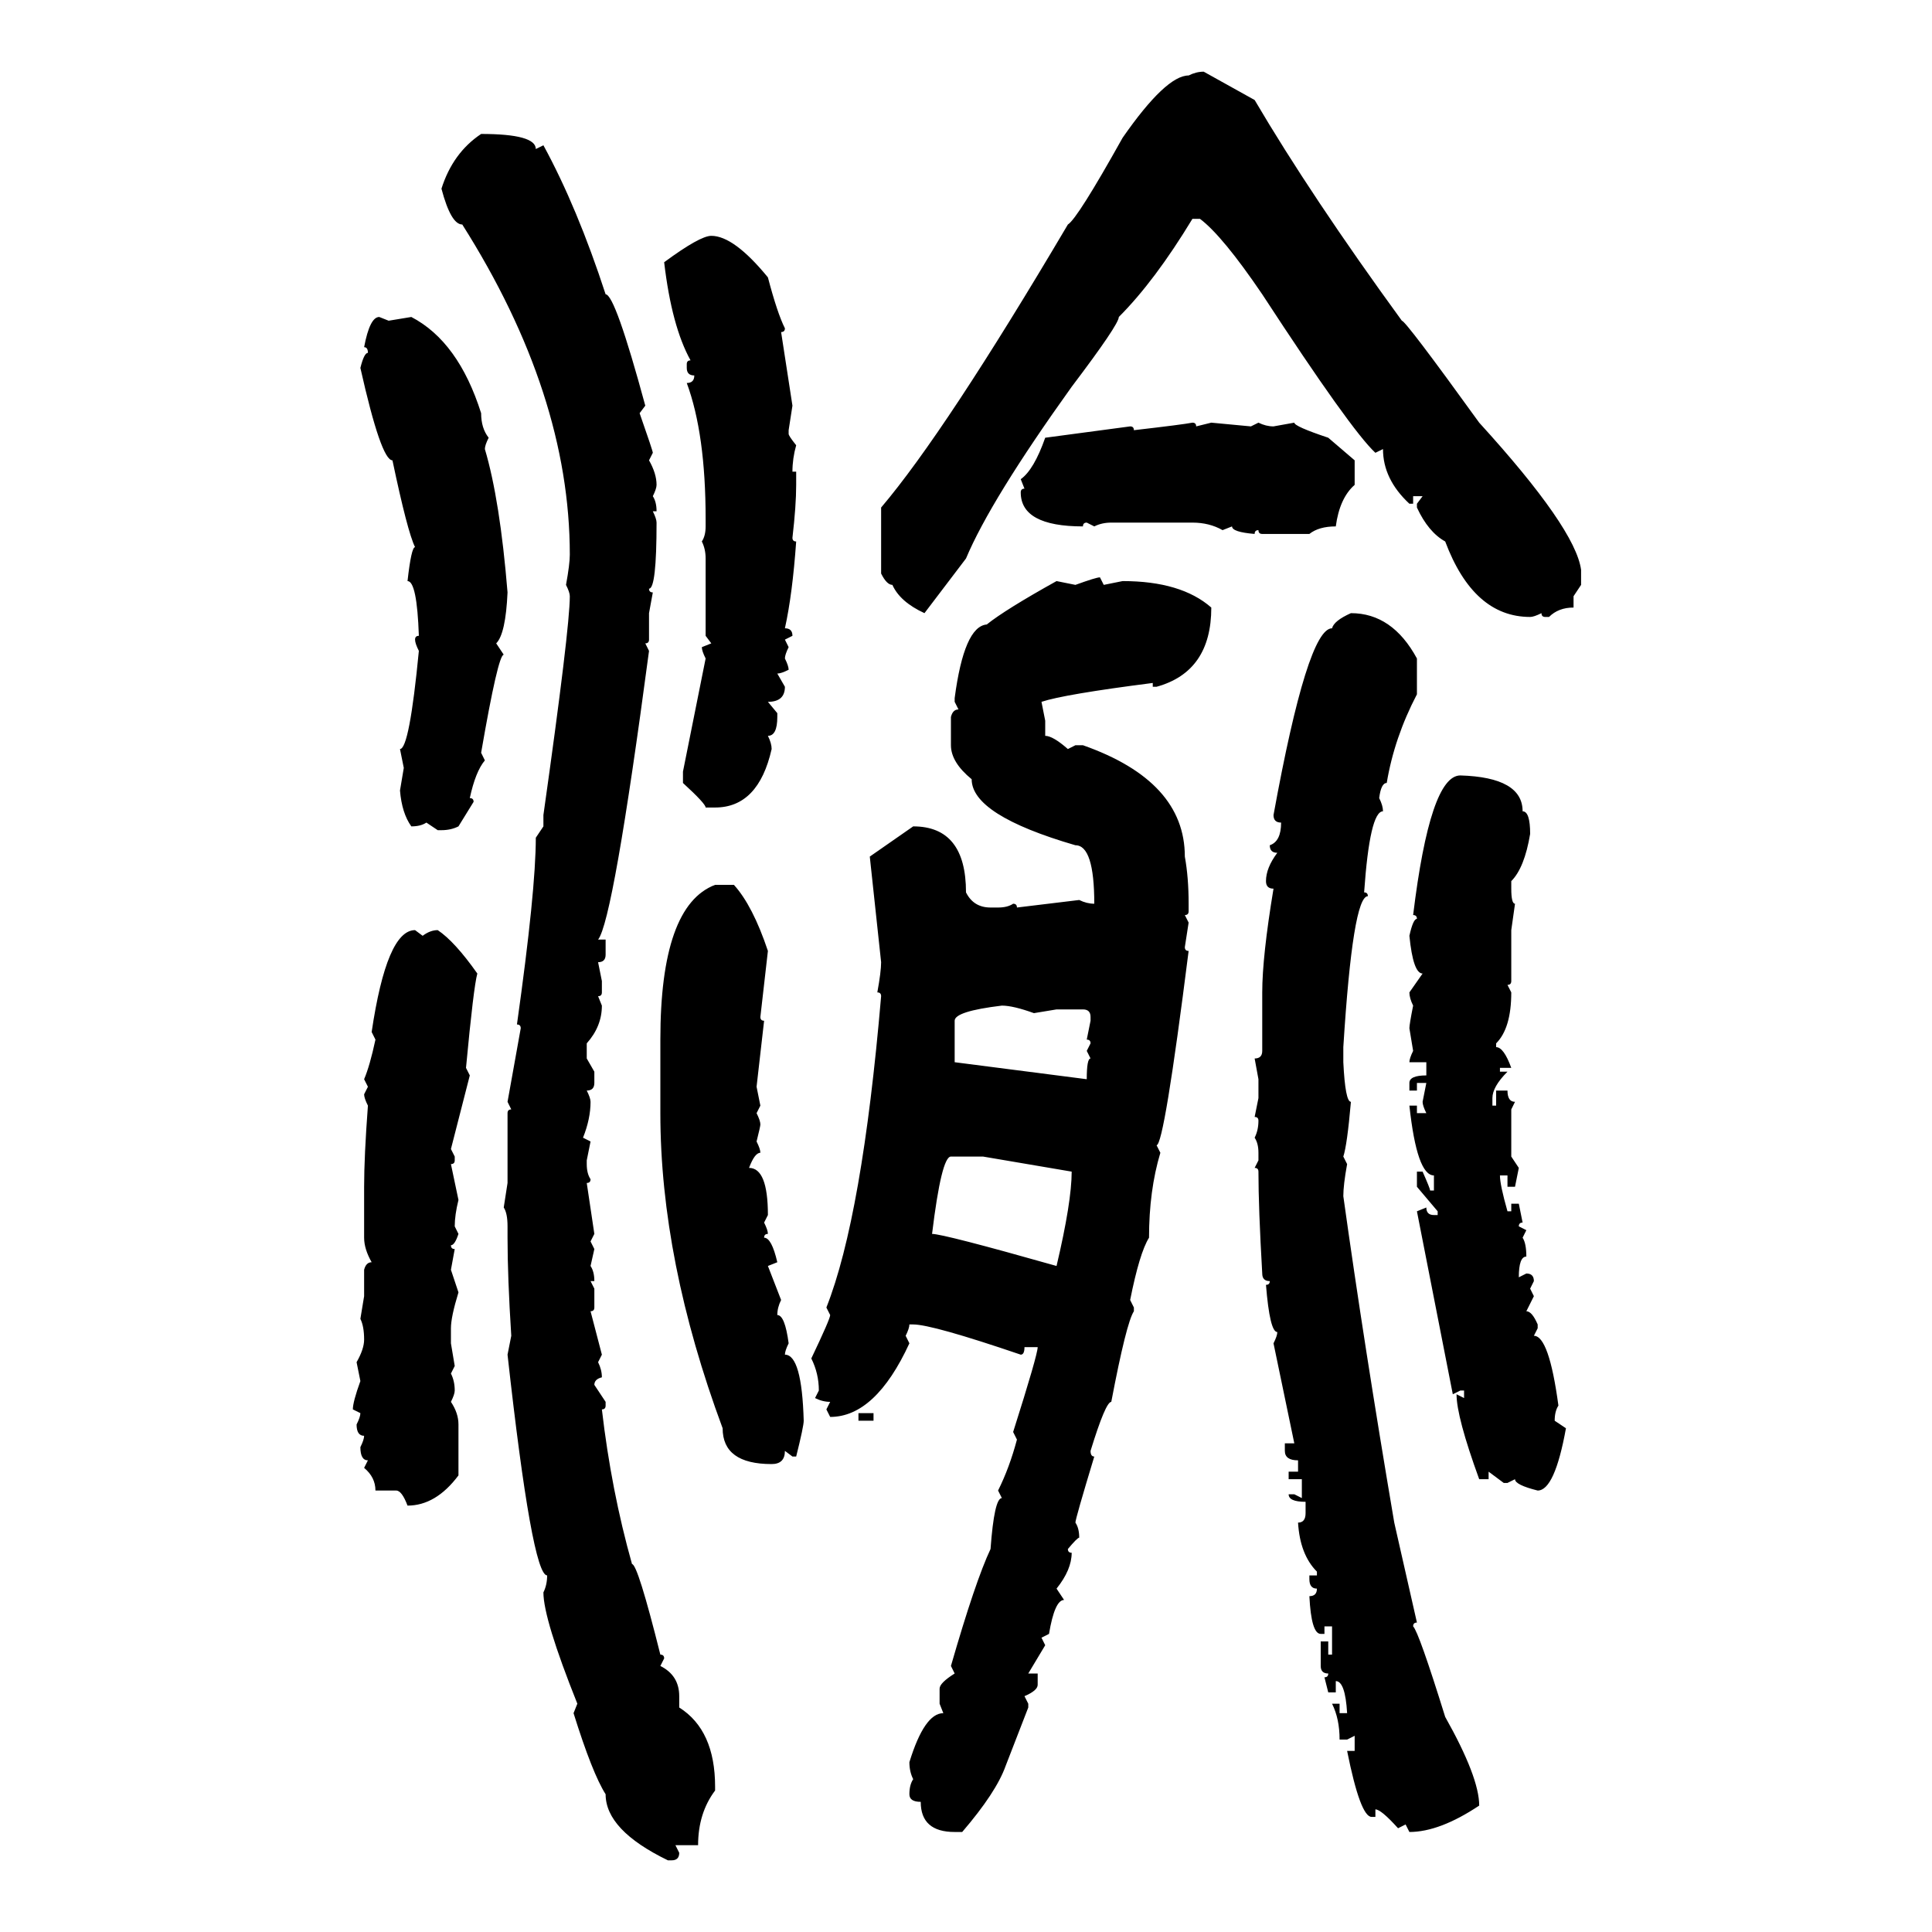 <svg xmlns="http://www.w3.org/2000/svg" xmlns:xlink="http://www.w3.org/1999/xlink" width="300" height="300"><path d="M186.91 11.13L186.91 11.13L194.82 15.53Q203.61 30.47 217.68 49.80L217.68 49.80Q218.26 49.80 229.69 65.63L229.69 65.63Q244.63 82.03 245.51 88.48L245.51 88.48L245.51 90.82L244.34 92.58L244.34 94.34Q241.99 94.34 240.53 95.80L240.53 95.80L239.94 95.80Q239.36 95.80 239.36 95.21L239.36 95.21Q238.18 95.80 237.60 95.80L237.60 95.80Q228.81 95.80 224.41 84.08L224.41 84.08Q221.78 82.62 220.02 78.81L220.02 78.81L220.02 78.22L220.90 77.05L219.43 77.05L219.43 78.22L218.85 78.22Q214.75 74.41 214.75 69.73L214.75 69.73L213.57 70.31Q209.77 66.80 196.00 45.70L196.00 45.70Q189.84 36.62 186.33 33.98L186.33 33.98L185.16 33.98Q179.30 43.65 173.73 49.22L173.73 49.22Q173.73 50.39 166.41 60.06L166.41 60.06Q153.81 77.64 150 86.72L150 86.72L143.55 95.21Q139.75 93.46 138.57 90.82L138.57 90.82Q137.70 90.82 136.82 89.06L136.82 89.06L136.82 78.81Q146.78 67.09 165.82 34.86L165.82 34.86Q167.29 33.98 174.32 21.39L174.32 21.39Q181.05 11.72 184.57 11.72L184.57 11.72Q185.74 11.13 186.91 11.13ZM74.71 20.80L74.71 20.80Q83.20 20.80 83.20 23.14L83.20 23.14L84.38 22.56Q89.65 32.23 94.04 45.70L94.04 45.70Q95.51 45.70 100.20 62.99L100.20 62.99L99.32 64.16Q101.37 70.02 101.37 70.31L101.37 70.31L100.78 71.48Q101.95 73.54 101.95 75.29L101.95 75.29Q101.95 75.88 101.37 77.05L101.37 77.05Q101.95 77.93 101.95 79.39L101.95 79.39L101.37 79.39Q101.95 80.57 101.95 81.15L101.95 81.15Q101.95 91.41 100.78 91.41L100.78 91.41Q100.78 91.99 101.37 91.99L101.37 91.99L100.78 95.21L100.78 99.32Q100.78 99.90 100.20 99.90L100.20 99.90L100.78 101.07Q95.21 142.97 92.87 145.90L92.87 145.90L94.04 145.90L94.04 148.24Q94.04 149.41 92.87 149.41L92.87 149.41L93.46 152.34L93.46 154.10Q93.46 154.69 92.87 154.69L92.87 154.69L93.46 156.15Q93.46 159.38 91.11 162.01L91.11 162.01L91.11 164.36L92.29 166.41L92.29 168.16Q92.29 169.34 91.11 169.34L91.11 169.34Q91.70 170.51 91.70 171.09L91.70 171.09Q91.70 173.73 90.53 176.66L90.53 176.66L91.70 177.25L91.11 180.18L91.11 180.76Q91.11 182.23 91.70 183.11L91.70 183.11Q91.70 183.69 91.11 183.69L91.11 183.69L92.29 191.60L91.70 192.77L92.29 193.95L91.70 196.58Q92.29 197.46 92.29 198.93L92.29 198.93L91.70 198.93L92.29 200.10L92.29 203.03Q92.29 203.61 91.70 203.61L91.70 203.61L93.46 210.35L92.87 211.52Q93.46 212.70 93.46 213.87L93.46 213.87Q92.29 214.16 92.29 215.04L92.29 215.04L94.04 217.68L94.04 218.26Q94.04 218.85 93.46 218.85L93.46 218.85Q94.92 231.45 98.14 242.87L98.14 242.87Q99.02 242.87 102.54 256.93L102.54 256.93Q103.13 256.93 103.13 257.52L103.13 257.52L102.54 258.69Q105.47 260.16 105.47 263.38L105.47 263.38L105.47 265.14Q111.04 268.65 111.04 277.44L111.04 277.44L111.04 278.03Q108.40 281.54 108.40 286.52L108.40 286.52L104.88 286.52L105.47 287.70Q105.47 288.87 104.30 288.87L104.30 288.87L103.71 288.87Q94.04 284.18 94.04 278.61L94.04 278.61Q91.99 275.39 89.06 266.02L89.06 266.02L89.65 264.55Q84.38 251.37 84.38 247.27L84.38 247.27Q84.96 246.09 84.96 244.63L84.96 244.63Q82.62 244.63 78.81 210.35L78.81 210.35L79.39 207.42Q78.81 198.34 78.81 192.19L78.81 192.19L78.81 190.43Q78.81 188.38 78.22 187.50L78.22 187.50L78.81 183.69L78.81 172.85Q78.81 172.27 79.39 172.27L79.39 172.27L78.81 171.09L80.86 159.67Q80.86 159.08 80.27 159.08L80.27 159.08Q83.20 138.28 83.20 130.08L83.20 130.08L84.38 128.32L84.38 126.56Q88.48 97.56 88.48 92.58L88.48 92.58Q88.48 91.99 87.89 90.82L87.89 90.82Q88.48 87.60 88.48 86.13L88.48 86.13Q88.48 61.23 71.78 34.86L71.78 34.86Q70.02 34.86 68.55 29.30L68.55 29.30Q70.31 23.73 74.71 20.80ZM110.45 36.62L110.45 36.62Q113.96 36.62 119.24 43.07L119.24 43.07Q120.70 48.63 121.88 50.98L121.88 50.98Q121.88 51.56 121.29 51.56L121.29 51.56L123.05 62.99L122.46 66.80L122.46 67.38Q122.46 67.68 123.63 69.14L123.63 69.14Q123.05 71.19 123.05 73.24L123.05 73.24L123.63 73.24L123.63 75.29Q123.63 78.52 123.05 83.50L123.05 83.50Q123.05 84.08 123.63 84.08L123.63 84.08Q123.05 92.29 121.88 97.56L121.88 97.56Q123.05 97.56 123.05 98.73L123.05 98.73L121.88 99.32L122.46 100.49Q121.88 101.66 121.88 102.25L121.88 102.25Q122.46 103.42 122.46 104.00L122.46 104.00Q121.29 104.59 120.70 104.59L120.70 104.59L121.88 106.64Q121.88 108.98 119.24 108.98L119.24 108.98L120.70 110.74L120.70 111.33Q120.70 114.26 119.24 114.26L119.24 114.26Q119.82 115.43 119.82 116.31L119.82 116.31Q117.77 125.39 111.04 125.39L111.04 125.39L109.57 125.39Q109.57 124.80 106.05 121.58L106.05 121.58L106.05 119.82L109.57 102.25Q108.98 101.07 108.98 100.49L108.98 100.49L110.45 99.90L109.57 98.73L109.57 86.72Q109.57 85.25 108.98 84.08L108.98 84.08Q109.57 83.20 109.57 81.74L109.57 81.74L109.57 80.57Q109.57 67.38 106.64 59.47L106.64 59.47Q107.81 59.47 107.81 58.30L107.81 58.30Q106.64 58.30 106.64 57.13L106.64 57.13L106.64 56.54Q106.64 55.96 107.23 55.96L107.23 55.96Q104.30 50.68 103.13 40.72L103.13 40.72Q108.69 36.62 110.45 36.62ZM58.89 49.22L58.89 49.22L60.35 49.80L63.87 49.22Q71.19 53.03 74.71 64.16L74.71 64.16Q74.71 66.50 75.88 67.97L75.88 67.97Q75.29 69.14 75.29 69.73L75.29 69.73Q77.64 77.64 78.81 91.99L78.81 91.99Q78.52 98.44 77.05 99.90L77.05 99.90L78.22 101.66Q77.34 101.66 74.71 116.89L74.71 116.89L75.29 118.07Q73.83 119.82 72.95 123.93L72.95 123.93Q73.54 123.93 73.54 124.51L73.54 124.51L71.19 128.32Q70.02 128.91 68.55 128.91L68.55 128.91L67.97 128.91L66.21 127.73Q65.33 128.32 63.87 128.32L63.87 128.32Q62.40 126.27 62.11 122.75L62.11 122.75L62.70 119.24L62.11 116.31Q63.57 116.31 65.04 101.07L65.04 101.07Q64.45 99.90 64.45 99.32L64.45 99.32Q64.45 98.73 65.04 98.73L65.04 98.73Q64.75 90.23 63.28 90.23L63.28 90.23Q63.87 84.96 64.45 84.96L64.45 84.96Q63.28 82.62 60.94 71.48L60.94 71.48Q59.18 71.48 55.96 57.13L55.96 57.13Q56.54 54.79 57.13 54.79L57.13 54.79Q57.13 53.91 56.54 53.91L56.54 53.91Q57.42 49.22 58.89 49.22ZM185.16 65.63L185.16 65.63Q185.74 65.63 185.74 66.21L185.74 66.21L188.09 65.63L194.24 66.21L195.41 65.63Q196.58 66.21 197.75 66.21L197.75 66.21L200.98 65.63Q200.98 66.21 206.25 67.97L206.25 67.97L210.35 71.48L210.35 75.29Q208.01 77.34 207.42 81.74L207.42 81.74Q204.79 81.74 203.32 82.91L203.32 82.91L196.00 82.91Q195.41 82.91 195.41 82.32L195.41 82.32Q194.82 82.32 194.82 82.91L194.82 82.91Q191.31 82.62 191.31 81.74L191.31 81.74L189.84 82.32Q187.79 81.15 185.16 81.15L185.16 81.15L172.56 81.15Q171.09 81.15 169.92 81.74L169.92 81.74L168.75 81.15Q168.16 81.15 168.16 81.74L168.16 81.74Q158.50 81.74 158.50 76.46L158.50 76.46Q158.50 75.88 159.08 75.88L159.08 75.88L158.50 74.41Q160.55 72.95 162.30 67.97L162.30 67.97L175.49 66.21Q176.07 66.21 176.07 66.80L176.07 66.80Q183.69 65.92 185.16 65.63ZM170.80 89.65L170.80 89.65L171.39 90.82L174.32 90.23Q183.40 90.23 188.09 94.34L188.09 94.34Q188.09 104.30 179.59 106.64L179.59 106.64L179.00 106.64L179.00 106.05Q165.23 107.81 161.72 108.98L161.72 108.98L162.30 111.91L162.30 114.26Q163.48 114.26 165.82 116.31L165.82 116.31L166.99 115.72L168.16 115.72Q183.98 121.29 183.98 133.01L183.98 133.01Q184.57 136.23 184.57 140.33L184.57 140.33L184.57 141.50Q184.57 142.09 183.98 142.09L183.98 142.09L184.57 143.26L183.98 147.07Q183.98 147.66 184.57 147.66L184.57 147.66Q180.76 177.83 179.59 177.83L179.59 177.83L180.18 179.00Q178.42 184.86 178.42 192.19L178.42 192.19Q176.95 194.53 175.49 201.86L175.49 201.86L176.07 203.03L176.07 203.61Q174.90 205.37 172.56 217.68L172.56 217.68Q171.68 217.68 169.34 225.29L169.34 225.29Q169.34 226.17 169.92 226.17L169.92 226.17Q166.99 235.84 166.99 236.43L166.99 236.43Q167.58 237.30 167.58 238.77L167.58 238.77Q167.29 238.77 165.82 240.53L165.82 240.53Q165.82 241.11 166.41 241.11L166.41 241.11Q166.41 243.75 164.06 246.68L164.06 246.68L165.23 248.44Q163.77 248.44 162.89 253.71L162.89 253.71L161.72 254.30L162.30 255.47L159.67 259.86L161.13 259.86L161.13 261.62Q161.13 262.50 159.08 263.38L159.08 263.38L159.67 264.55L159.67 265.14L156.15 274.22Q154.69 278.32 149.41 284.47L149.41 284.47L148.24 284.47Q142.97 284.47 142.97 279.79L142.97 279.79Q141.21 279.79 141.21 278.61L141.21 278.61Q141.21 277.15 141.80 276.27L141.80 276.27Q141.21 275.10 141.21 273.63L141.21 273.63Q143.55 266.02 146.48 266.02L146.48 266.02L145.90 264.55L145.90 262.21Q145.90 261.33 148.24 259.86L148.24 259.86L147.66 258.69Q151.46 245.51 153.81 240.53L153.81 240.53Q154.39 232.62 155.57 232.62L155.57 232.62L154.98 231.45Q156.74 227.93 157.91 223.54L157.91 223.54L157.32 222.36Q161.13 210.35 161.13 209.18L161.13 209.18L159.08 209.18Q159.08 210.35 158.50 210.35L158.50 210.35Q144.73 205.66 141.80 205.66L141.80 205.66L141.21 205.66Q141.21 206.25 140.63 207.42L140.63 207.42L141.21 208.59Q135.94 220.02 128.91 220.02L128.91 220.02L128.32 218.85L128.91 217.68Q127.73 217.68 126.56 217.09L126.56 217.09L127.15 215.92Q127.15 213.28 125.98 210.94L125.98 210.94Q128.91 204.79 128.91 204.20L128.91 204.20L128.32 203.03Q133.89 188.96 136.82 154.69L136.82 154.69Q136.82 154.10 136.23 154.10L136.23 154.10Q136.82 150.88 136.82 149.41L136.82 149.41L135.06 133.01L141.80 128.32Q150 128.32 150 138.57L150 138.57Q151.17 140.92 153.81 140.92L153.81 140.92L154.98 140.92Q156.45 140.92 157.32 140.33L157.32 140.33Q157.91 140.33 157.91 140.92L157.91 140.92L167.58 139.75Q168.75 140.33 169.92 140.33L169.92 140.33Q169.92 131.25 166.99 131.25L166.99 131.25Q150.88 126.56 150.88 121.00L150.88 121.00Q147.66 118.36 147.66 115.72L147.66 115.72L147.66 111.33Q147.95 110.16 148.83 110.16L148.83 110.16L148.24 108.98L148.24 108.40Q149.71 97.27 153.22 96.97L153.22 96.97Q156.15 94.63 164.06 90.23L164.06 90.23L166.99 90.82Q170.21 89.65 170.80 89.65ZM209.77 95.21L209.77 95.21Q216.21 95.21 220.02 102.25L220.02 102.25L220.02 107.81Q216.50 114.55 215.33 121.58L215.33 121.58Q214.45 121.58 214.16 123.93L214.16 123.93Q214.75 125.10 214.75 125.98L214.75 125.98Q212.70 125.98 211.82 138.57L211.82 138.57Q212.40 138.57 212.40 139.16L212.40 139.16Q210.06 139.16 208.59 162.60L208.59 162.60L208.59 164.94Q208.89 171.09 209.77 171.09L209.77 171.09Q209.18 177.83 208.59 179.59L208.59 179.59L209.18 180.76Q208.59 183.98 208.59 185.74L208.59 185.74Q211.82 208.89 216.50 236.43L216.50 236.43L220.02 251.95Q219.43 251.95 219.43 252.54L219.43 252.54Q220.31 253.42 224.41 266.60L224.41 266.60Q229.69 275.98 229.69 280.37L229.69 280.37Q223.54 284.47 218.85 284.47L218.85 284.47L218.26 283.30L217.09 283.89Q214.45 280.96 213.57 280.96L213.57 280.96L213.57 282.13L212.99 282.13Q211.23 282.13 209.18 271.88L209.18 271.88L210.35 271.88L210.35 269.53L209.18 270.12L208.01 270.12Q208.01 266.89 206.84 264.55L206.84 264.55L208.01 264.55L208.01 266.02L209.18 266.02Q208.89 261.04 207.42 261.04L207.42 261.04L207.42 262.79L206.25 262.79L205.66 260.45Q206.25 260.45 206.25 259.86L206.25 259.86Q205.08 259.86 205.08 258.69L205.08 258.69L205.08 254.88L206.25 254.88L206.25 256.93L206.84 256.93L206.84 252.54L205.66 252.54L205.66 253.71L205.08 253.71Q203.61 253.71 203.32 247.85L203.32 247.85Q204.49 247.85 204.49 246.68L204.49 246.68Q203.32 246.68 203.32 245.21L203.32 245.21L203.32 244.63L204.49 244.63L204.49 244.04Q201.86 241.41 201.56 236.43L201.56 236.43Q202.73 236.43 202.73 234.96L202.73 234.96L202.73 233.20Q200.10 233.20 200.10 232.03L200.10 232.03L200.98 232.03L202.15 232.62L202.15 229.69L200.10 229.69L200.10 228.52L201.56 228.52L201.56 226.76Q199.51 226.76 199.51 225.29L199.51 225.29L199.51 224.12L200.98 224.12L197.75 208.59Q198.34 207.42 198.34 206.84L198.34 206.84Q197.17 206.84 196.58 199.51L196.58 199.51Q197.17 199.51 197.17 198.93L197.17 198.93Q196.00 198.93 196.00 197.75L196.00 197.75Q195.41 187.50 195.41 181.93L195.41 181.93Q195.41 181.35 194.82 181.35L194.82 181.35L195.41 180.18L195.41 179.00Q195.41 177.54 194.82 176.66L194.82 176.66Q195.41 175.49 195.41 174.02L195.41 174.02Q195.41 173.44 194.82 173.44L194.82 173.44L195.41 170.51L195.41 167.58L194.82 164.36Q196.00 164.36 196.00 163.18L196.00 163.18L196.00 154.10Q196.00 148.54 197.75 137.99L197.75 137.99Q196.58 137.99 196.58 136.82L196.58 136.82Q196.58 134.77 198.34 132.42L198.34 132.42Q197.17 132.42 197.17 131.25L197.17 131.25Q198.93 130.66 198.93 127.73L198.93 127.73Q197.75 127.73 197.75 126.56L197.75 126.56Q203.03 97.56 206.84 97.56L206.84 97.56Q207.13 96.39 209.77 95.21ZM226.76 120.41L226.76 120.41Q236.43 120.70 236.43 125.98L236.43 125.98Q237.60 125.98 237.60 129.49L237.60 129.49Q236.72 134.77 234.67 136.82L234.67 136.82L234.67 137.99Q234.67 140.33 235.25 140.33L235.25 140.33L234.67 144.43L234.67 152.34Q234.67 152.93 234.08 152.93L234.08 152.93L234.67 154.10Q234.67 159.67 232.32 162.01L232.32 162.01L232.32 162.60Q233.50 162.60 234.67 165.82L234.67 165.82L232.91 165.82L232.91 166.41L234.08 166.41Q231.74 168.75 231.74 170.51L231.74 170.51L231.74 171.68L232.32 171.68L232.32 169.34L234.08 169.34Q234.08 171.09 235.25 171.09L235.25 171.09L234.67 172.27L234.67 179.59L235.84 181.35L235.25 184.28L234.08 184.28L234.08 182.52L232.91 182.52Q232.91 183.98 234.08 188.09L234.08 188.09L234.67 188.09L234.67 186.91L235.84 186.91L236.43 189.84Q235.84 189.84 235.84 190.43L235.84 190.43L237.01 191.02L236.43 192.19Q237.01 193.07 237.01 195.12L237.01 195.12Q235.84 195.12 235.84 198.34L235.84 198.34L237.01 197.75Q238.18 197.75 238.18 198.93L238.18 198.93L237.60 200.10L238.18 201.27L237.01 203.61Q237.89 203.61 238.77 205.66L238.77 205.66L238.77 206.25L238.18 207.42Q240.53 207.42 241.99 218.26L241.99 218.26Q241.41 219.14 241.41 220.61L241.41 220.61L243.16 221.78Q241.41 231.45 238.77 231.45L238.77 231.45Q235.25 230.57 235.25 229.69L235.25 229.69L234.08 230.27L233.50 230.27L231.15 228.52L231.15 229.69L229.69 229.69Q226.17 220.02 226.17 216.50L226.17 216.50L227.34 217.09L227.34 215.92L226.76 215.92L225.59 216.50L220.02 188.09L221.48 187.50Q221.48 188.67 222.66 188.67L222.66 188.67L223.24 188.67L223.24 188.09L220.02 184.28L220.02 181.93L220.90 181.93Q222.07 184.57 222.07 184.86L222.07 184.86L222.66 184.86L222.66 182.52Q220.02 182.52 218.85 171.68L218.85 171.68L220.02 171.68L220.02 172.85L221.48 172.85Q220.90 171.68 220.90 171.09L220.90 171.09L221.48 168.16L220.02 168.16L220.02 169.34L218.85 169.34L218.85 168.16Q218.85 166.99 221.48 166.99L221.48 166.99L221.48 164.94L218.85 164.94Q218.85 164.36 219.43 163.18L219.43 163.18L218.85 159.67Q218.85 159.08 219.43 156.15L219.43 156.15Q218.85 154.98 218.85 154.10L218.85 154.10L220.90 151.17Q219.43 151.17 218.85 145.31L218.85 145.31Q219.43 142.68 220.02 142.68L220.02 142.68Q220.02 142.09 219.43 142.09L219.43 142.09Q222.07 120.41 226.76 120.41ZM111.04 137.40L111.04 137.40L113.96 137.40Q116.89 140.63 119.24 147.66L119.24 147.66L118.07 157.91Q118.07 158.50 118.65 158.50L118.65 158.50L117.48 168.75L118.07 171.68L117.48 172.85Q118.07 174.02 118.07 174.61L118.07 174.61Q118.07 174.90 117.48 177.25L117.48 177.25Q118.07 178.42 118.07 179.00L118.07 179.00Q117.19 179.00 116.31 181.35L116.31 181.35Q119.24 181.35 119.24 188.67L119.24 188.67L118.65 189.84Q119.24 191.02 119.24 191.60L119.24 191.60Q118.65 191.60 118.65 192.19L118.65 192.19Q119.82 192.19 120.70 196.00L120.70 196.00L119.24 196.58L121.29 201.86Q120.70 203.03 120.70 204.20L120.70 204.20Q121.88 204.20 122.46 208.59L122.46 208.59Q121.88 209.77 121.88 210.35L121.88 210.35Q124.51 210.35 124.80 220.61L124.80 220.61Q124.80 221.48 123.63 226.17L123.63 226.17L123.05 226.17L121.88 225.29Q121.88 227.34 119.82 227.34L119.82 227.34Q112.21 227.34 112.21 221.78L112.21 221.78Q102.54 195.70 102.54 172.85L102.54 172.85L102.54 161.43Q102.54 140.63 111.04 137.40ZM64.45 144.43L64.45 144.43L65.63 145.31Q66.80 144.43 67.97 144.43L67.97 144.43Q70.61 146.19 74.12 151.17L74.12 151.17Q73.54 153.22 72.36 165.82L72.36 165.82L72.95 166.99L70.02 178.42L70.61 179.59L70.61 180.18Q70.61 180.76 70.02 180.76L70.02 180.76L71.19 186.33Q70.61 188.67 70.61 190.43L70.61 190.43L71.19 191.60Q70.61 193.36 70.02 193.36L70.02 193.36Q70.02 193.95 70.61 193.95L70.61 193.95L70.02 197.17L71.19 200.68Q70.02 204.49 70.02 206.25L70.02 206.25L70.02 208.59L70.61 212.11L70.02 213.28Q70.61 214.45 70.61 215.92L70.61 215.92Q70.61 216.50 70.02 217.68L70.02 217.68Q71.19 219.43 71.19 221.19L71.19 221.19L71.19 229.10Q67.68 233.79 63.28 233.79L63.28 233.79Q62.40 231.45 61.52 231.45L61.52 231.45L58.30 231.45Q58.30 229.39 56.54 227.93L56.54 227.93L57.13 226.76Q55.96 226.76 55.96 224.71L55.96 224.71Q56.54 223.54 56.54 222.95L56.54 222.95Q55.37 222.95 55.37 221.19L55.37 221.19Q55.96 220.02 55.96 219.43L55.96 219.43L54.79 218.85Q54.79 217.68 55.96 214.45L55.96 214.45L55.37 211.52Q56.54 209.47 56.54 208.01L56.54 208.01Q56.54 205.96 55.96 204.79L55.96 204.79L56.54 201.27L56.54 197.17Q56.84 196.00 57.71 196.00L57.71 196.00Q56.54 193.95 56.54 192.19L56.54 192.19L56.54 184.28Q56.54 179.59 57.13 171.68L57.13 171.68Q56.54 170.51 56.54 169.92L56.54 169.92L57.13 168.75L56.54 167.58Q57.42 165.53 58.30 161.43L58.30 161.43L57.71 160.25Q60.06 144.43 64.45 144.43ZM148.24 158.50L148.24 158.50L148.24 164.94L168.75 167.58Q168.75 164.36 169.34 164.36L169.34 164.36L168.75 163.18L169.34 162.01Q169.34 161.43 168.75 161.43L168.75 161.43L169.34 158.50L169.34 157.91Q169.34 156.74 168.16 156.74L168.16 156.74L164.06 156.74L160.55 157.32Q157.32 156.15 155.57 156.15L155.57 156.15Q148.24 157.03 148.24 158.50ZM144.73 191.60L144.73 191.60Q146.48 191.60 164.06 196.58L164.06 196.58Q166.41 186.62 166.41 181.93L166.41 181.93L152.64 179.59L147.66 179.59Q146.19 179.59 144.73 191.60ZM133.30 220.61L133.30 219.43L135.64 219.43L135.64 220.61L133.30 220.61Z"/></svg>